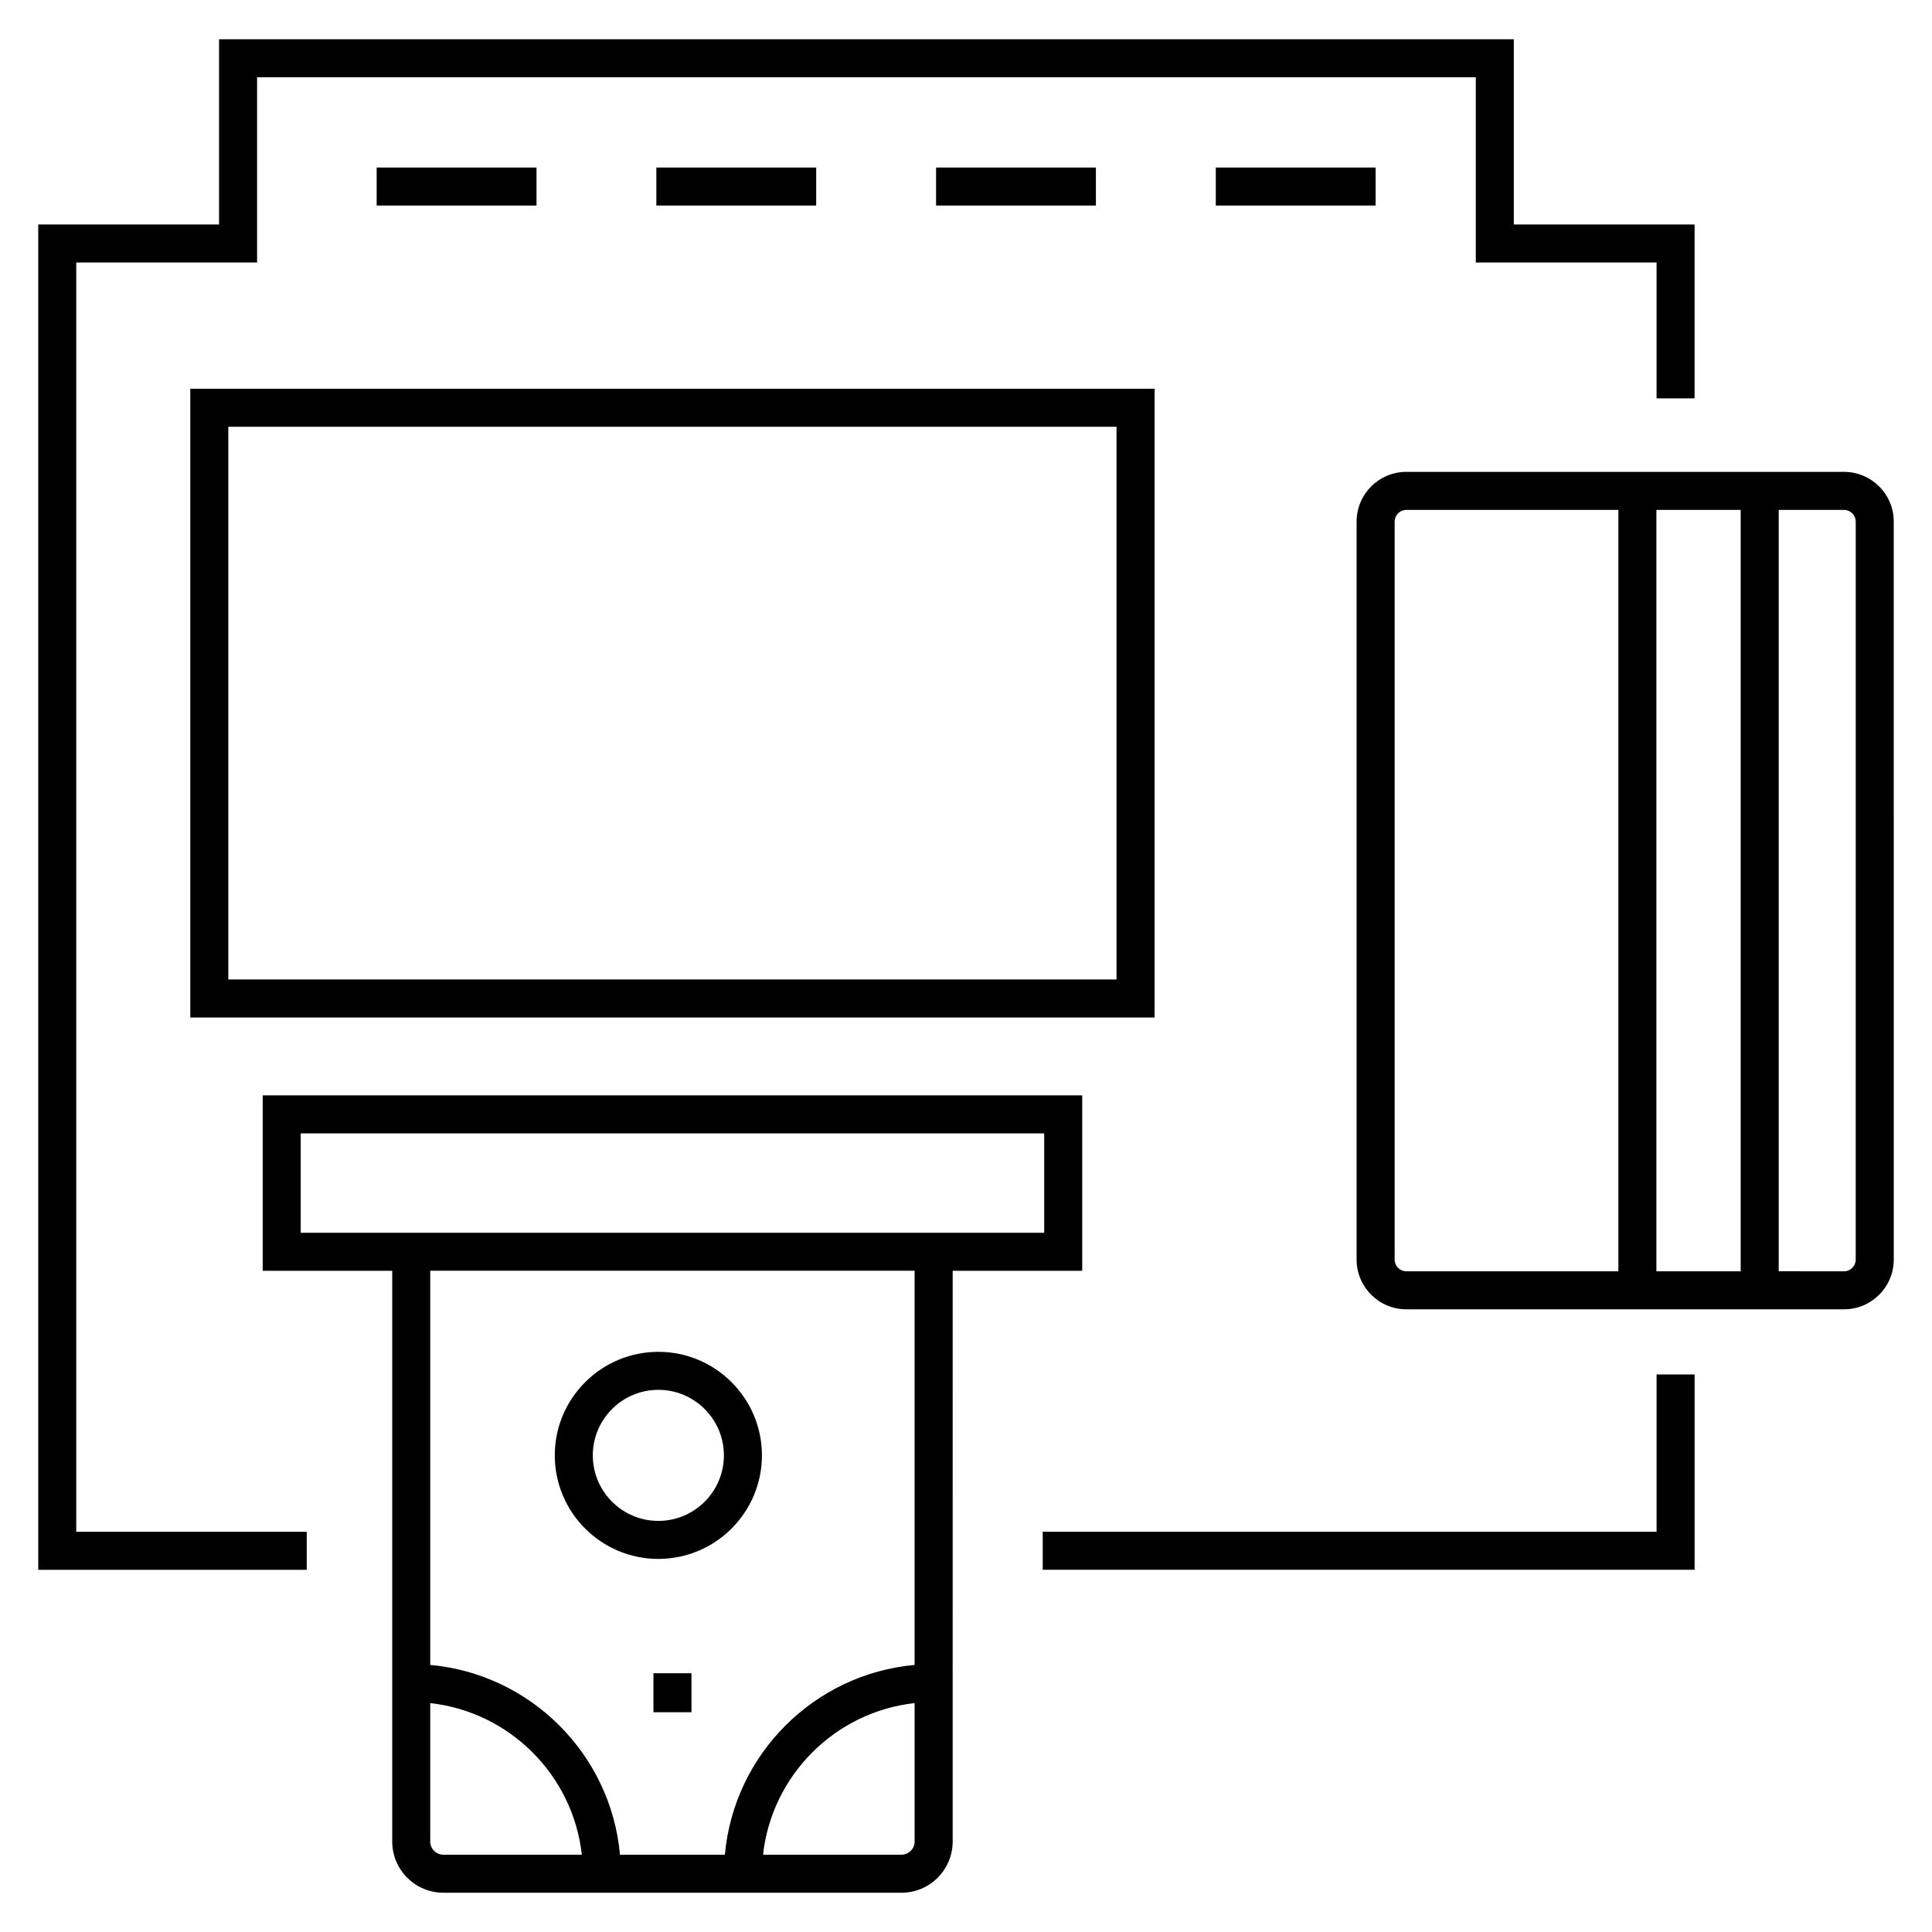 <?xml version="1.0" encoding="UTF-8"?>
<!-- Uploaded to: SVG Repo, www.svgrepo.com, Generator: SVG Repo Mixer Tools -->
<svg fill="#000000" width="800px" height="800px" version="1.1" viewBox="144 144 512 512" xmlns="http://www.w3.org/2000/svg">
 <g>
  <path d="m318.47 557.13c15.133 0 27.449-12.309 27.449-27.441 0-15.133-12.312-27.441-27.449-27.441-15.133 0-27.449 12.309-27.449 27.441 0 15.133 12.312 27.441 27.449 27.441zm0-44.809c9.578 0 17.371 7.793 17.371 17.367 0 9.574-7.793 17.367-17.371 17.367s-17.371-7.793-17.371-17.367c0-9.574 7.793-17.367 17.371-17.367z"/>
  <path d="m317.17 587.43h10.078v10.332h-10.078z"/>
  <path d="m632.69 269.05h-116c-7.266 0-13.176 5.91-13.176 13.176v195.57c0 7.269 5.91 13.184 13.176 13.184h116c7.266 0 13.176-5.914 13.176-13.184l-0.004-195.57c0-7.266-5.91-13.176-13.176-13.176zm-116 211.86c-1.707 0-3.098-1.395-3.098-3.109v-195.57c0-1.707 1.391-3.098 3.098-3.098h56.195v201.78zm66.27 0v-201.78h22.34v201.78zm52.824-3.113c0 1.715-1.391 3.109-3.098 3.109l-17.309-0.004v-201.77h17.312c1.707 0 3.098 1.391 3.098 3.098z"/>
  <path d="m164.21 213.57h47.918v-49.094h322.97v49.094h47.91v35.992h10.078v-46.07h-47.914v-49.09h-343.12v49.09h-47.918v356.52h71.156v-10.074h-61.078z"/>
  <path d="m583.01 549.93h-162.68v10.074h172.76v-51.762h-10.078z"/>
  <path d="m194.43 413.65h255.55v-166.62h-255.55zm10.074-156.55h235.39v146.47h-235.39z"/>
  <path d="m430.8 480.77v-46.488l-217.18 0.004v46.488h34.324v151.26c0 7.477 6.086 13.559 13.562 13.559h121.41c7.473 0 13.551-6.082 13.551-13.559l0.004-151.26zm-207.11-36.406h197.03v26.336h-197.03zm34.324 187.67v-36.691c21.074 2.332 37.84 19.105 40.18 40.18h-36.688c-1.926-0.008-3.492-1.57-3.492-3.488zm124.89 3.481h-36.691c2.332-21.074 19.105-37.848 40.172-40.18v36.691c0 1.926-1.562 3.488-3.481 3.488zm3.481-50.289c-26.633 2.41-47.883 23.66-50.285 50.289h-27.797c-2.41-26.633-23.66-47.887-50.289-50.289v-104.46h128.37z"/>
  <path d="m243.82 188.4h42.359v10.078h-42.359z"/>
  <path d="m392.07 188.4h42.355v10.078h-42.355z"/>
  <path d="m317.94 188.4h42.359v10.078h-42.359z"/>
  <path d="m466.2 188.4h42.355v10.078h-42.355z"/>
 </g>
</svg>